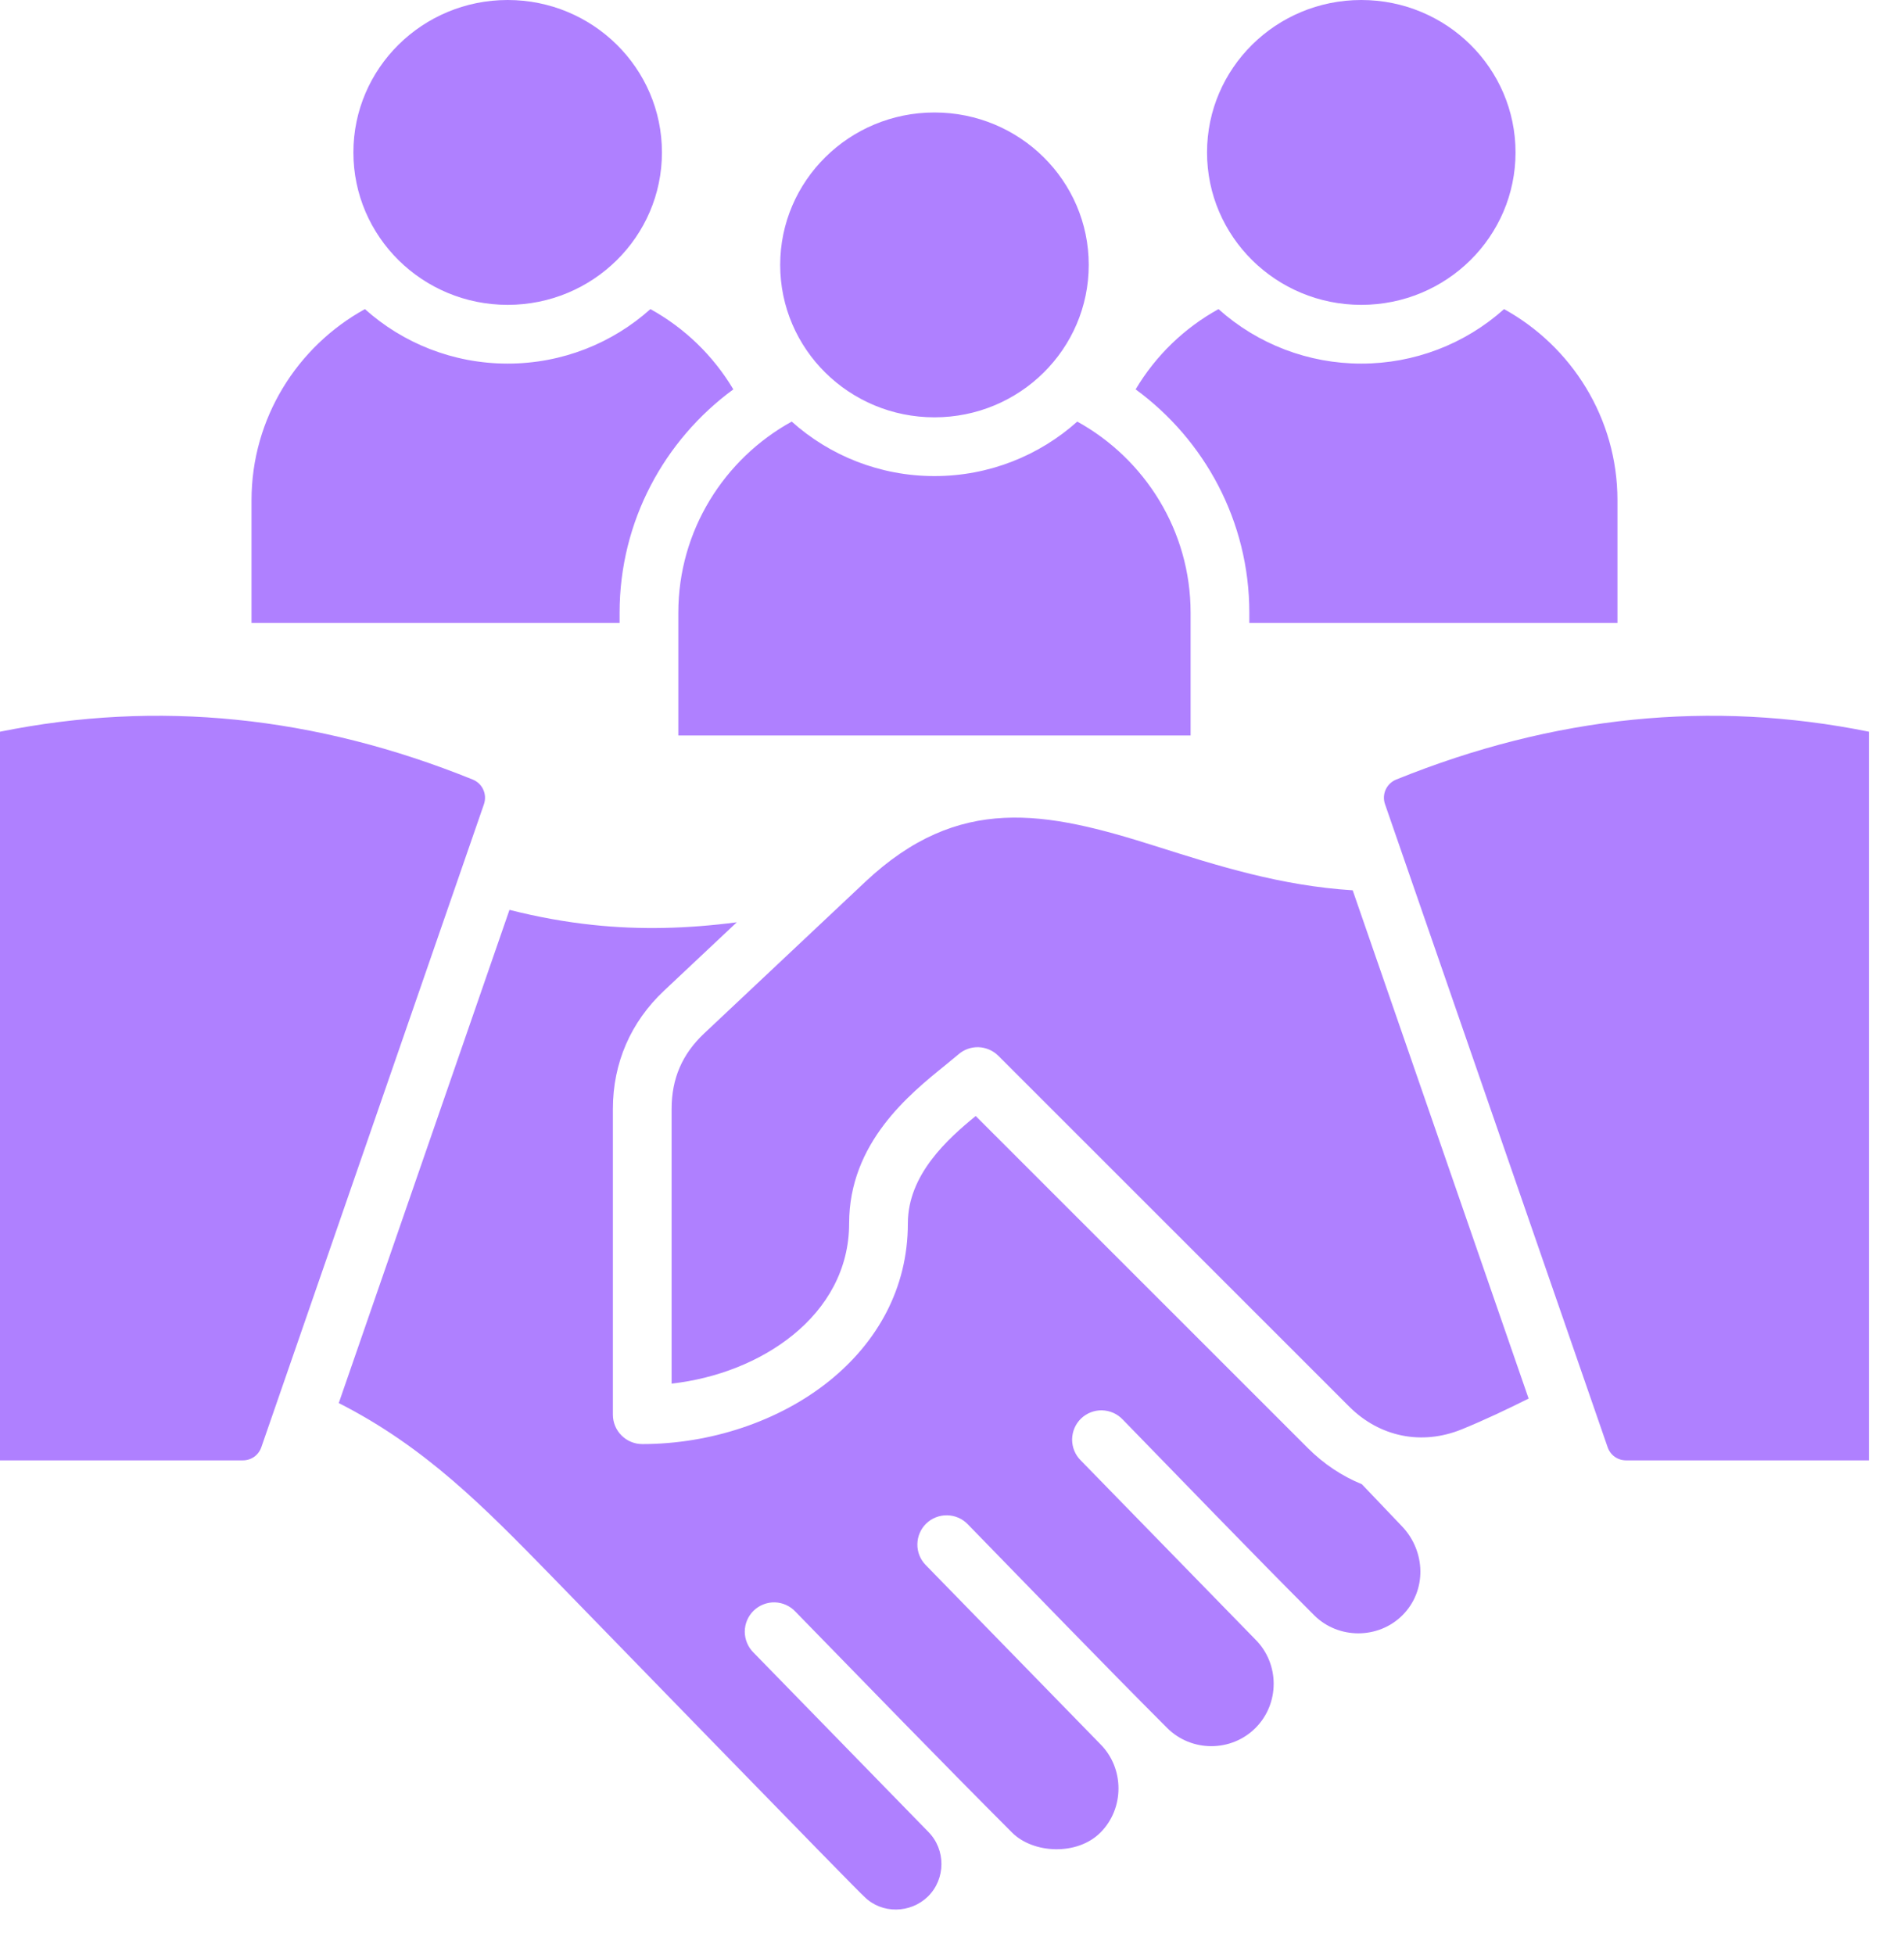 <svg width="38" height="39" viewBox="0 0 38 39" fill="none" xmlns="http://www.w3.org/2000/svg">
<path fill-rule="evenodd" clip-rule="evenodd" d="M37.3 14.598C34.155 13.962 31.01 14.28 27.864 15.553C27.772 15.591 27.697 15.662 27.655 15.754C27.614 15.845 27.609 15.948 27.642 16.043L32.085 28.872C32.14 29.032 32.284 29.135 32.454 29.135H37.3V14.598ZM10.132 0C11.832 0 13.211 1.361 13.211 3.041C13.211 4.721 11.832 6.082 10.132 6.082C8.432 6.082 7.053 4.721 7.053 3.041C7.053 1.361 8.432 0 10.132 0ZM18.65 2.244C20.351 2.244 21.729 3.606 21.729 5.285C21.729 6.965 20.351 8.326 18.65 8.326C16.95 8.326 15.571 6.965 15.571 5.285C15.571 3.606 16.95 2.244 18.65 2.244ZM27.168 0C28.869 0 30.247 1.361 30.247 3.041C30.247 4.721 28.869 6.082 27.168 6.082C25.468 6.082 24.09 4.721 24.09 3.041C24.09 1.361 25.468 0 27.168 0ZM13.404 22.124C13.404 21.52 13.614 21.03 14.055 20.616L17.268 17.594C19.139 15.835 20.868 16.186 23.049 16.876C24.321 17.279 25.557 17.67 26.997 17.762L30.508 27.902C30.085 28.113 29.649 28.322 29.176 28.515C28.379 28.84 27.537 28.671 26.928 28.063L19.923 21.062C19.817 20.957 19.676 20.897 19.527 20.892C19.378 20.888 19.234 20.941 19.123 21.04C19.122 21.04 18.888 21.234 18.867 21.251C18.15 21.83 16.947 22.801 16.947 24.407C16.947 25.326 16.502 26.087 15.823 26.636C15.17 27.165 14.306 27.502 13.404 27.604V22.124ZM10.168 18.152C10.735 18.296 11.286 18.395 11.836 18.453C12.78 18.553 13.711 18.529 14.705 18.4L13.253 19.765C12.587 20.391 12.232 21.209 12.232 22.124V28.224C12.232 28.379 12.294 28.528 12.404 28.638C12.514 28.748 12.663 28.81 12.818 28.81C14.18 28.81 15.556 28.355 16.56 27.543C17.501 26.781 18.119 25.712 18.119 24.407C18.119 23.434 18.916 22.72 19.473 22.265L26.104 28.892C26.422 29.21 26.788 29.451 27.18 29.611C27.448 29.89 27.714 30.171 27.981 30.451C28.454 30.945 28.483 31.732 27.99 32.225C27.509 32.706 26.709 32.706 26.228 32.225C24.942 30.939 23.678 29.623 22.407 28.32C22.354 28.264 22.29 28.219 22.219 28.187C22.148 28.156 22.072 28.139 21.994 28.137C21.917 28.135 21.84 28.149 21.768 28.177C21.696 28.206 21.63 28.248 21.574 28.302C21.519 28.356 21.474 28.421 21.444 28.492C21.414 28.564 21.398 28.64 21.397 28.718C21.397 28.795 21.412 28.872 21.441 28.944C21.471 29.015 21.514 29.081 21.569 29.135L25.057 32.711C25.541 33.195 25.541 33.99 25.057 34.474C24.573 34.958 23.778 34.958 23.294 34.474C21.954 33.133 20.637 31.765 19.312 30.407C19.204 30.296 19.056 30.233 18.901 30.231C18.746 30.229 18.596 30.288 18.485 30.396C18.374 30.504 18.311 30.652 18.309 30.807C18.306 30.962 18.366 31.111 18.474 31.222L21.962 34.798C22.443 35.28 22.443 36.08 21.962 36.561C21.497 37.026 20.62 36.982 20.199 36.561C18.744 35.105 17.314 33.627 15.875 32.153C15.822 32.096 15.758 32.051 15.687 32.019C15.616 31.987 15.54 31.97 15.462 31.968C15.384 31.966 15.307 31.98 15.235 32.009C15.163 32.037 15.097 32.08 15.041 32.134C14.986 32.188 14.941 32.252 14.911 32.324C14.88 32.395 14.865 32.472 14.864 32.55C14.864 32.627 14.879 32.704 14.909 32.776C14.938 32.848 14.982 32.913 15.037 32.968L18.525 36.544C18.88 36.899 18.877 37.486 18.519 37.837C18.171 38.176 17.599 38.188 17.252 37.842C17.238 37.855 11.513 31.963 10.991 31.428C9.668 30.073 8.489 28.869 6.761 27.992L10.168 18.152ZM13.538 14.673H23.762V12.223C23.762 10.586 22.845 9.152 21.5 8.411C20.743 9.088 19.742 9.498 18.65 9.498C17.558 9.498 16.557 9.088 15.801 8.411C14.455 9.152 13.538 10.586 13.538 12.223V14.673H13.538ZM24.934 12.429V12.223C24.934 10.398 24.039 8.774 22.665 7.768C23.064 7.097 23.635 6.544 24.319 6.167C25.102 6.868 26.117 7.255 27.168 7.254C28.22 7.255 29.235 6.868 30.018 6.167C31.364 6.908 32.281 8.342 32.281 9.979V12.429H24.934ZM5.02 12.429V9.979C5.02 8.342 5.937 6.908 7.283 6.167C8.039 6.844 9.04 7.254 10.132 7.254C11.224 7.254 12.225 6.844 12.981 6.167C13.665 6.544 14.236 7.097 14.636 7.768C13.262 8.774 12.366 10.398 12.366 12.223V12.429H5.02ZM0 14.598V29.135H4.847C5.016 29.135 5.16 29.032 5.216 28.872L9.659 16.043C9.691 15.948 9.687 15.845 9.645 15.754C9.604 15.662 9.529 15.591 9.436 15.553C6.291 14.28 3.145 13.962 0 14.598Z" fill="#AF80FF"/>
</svg>

